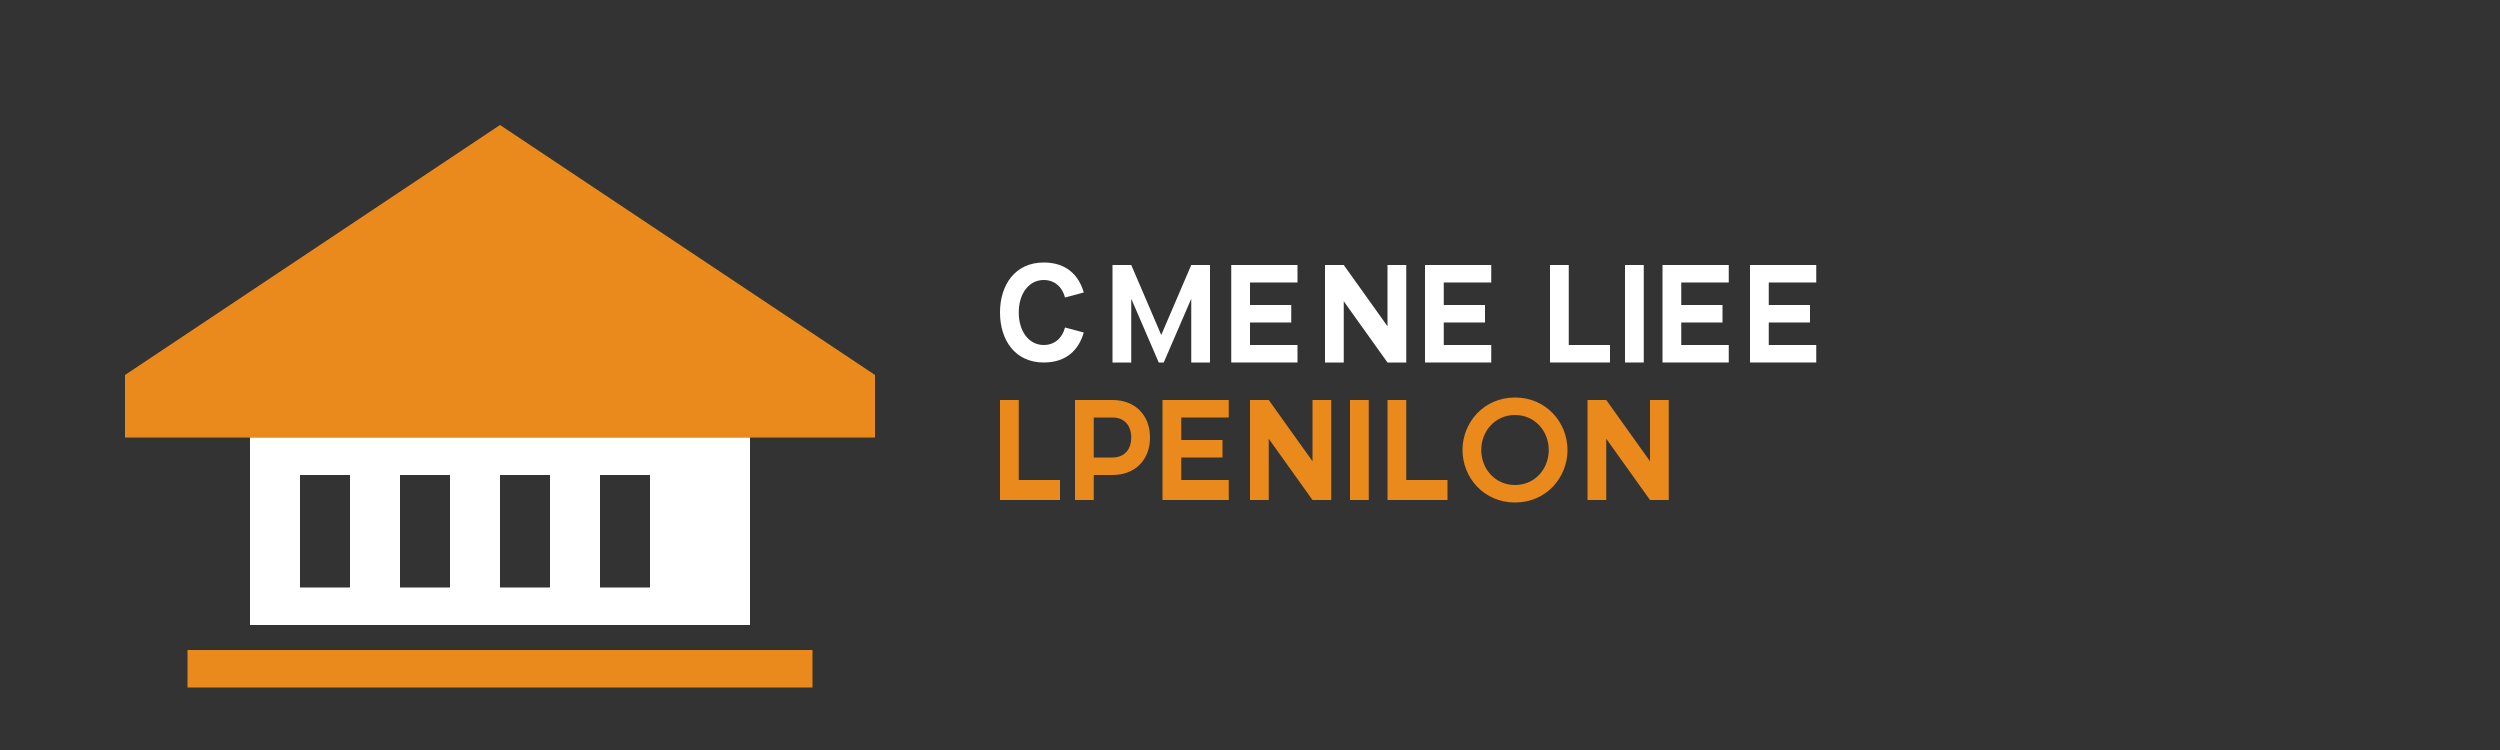 <svg xmlns="http://www.w3.org/2000/svg" viewBox="0 0 200 60">
  <rect x="0" y="0" width="200" height="60" fill="#333333" stroke="none"/>
  <path d="M40 10L10 30v5h60v-5L40 10z" fill="#ea8a1c"/>
  <path d="M20 35v15h40V35H20zm8 12h-4V38h4v9zm8 0h-4V38h4v9zm8 0h-4V38h4v9zm8 0h-4V38h4v9z" fill="#ffffff"/>
  <path d="M15 52h50v3H15z" fill="#ea8a1c"/>
  
  <!-- Text "Svaratrifa" -->
  <path d="M80 25c0-2.2 1.2-4 3.5-4 1.8 0 2.8 1 3.2 2.4l-1.5 0.4c-0.2-0.8-0.8-1.4-1.7-1.4-1.2 0-2 1.1-2 2.6 0 1.5 0.8 2.6 2 2.6 0.9 0 1.5-0.6 1.7-1.4l1.5 0.4c-0.4 1.4-1.4 2.4-3.2 2.4C81.2 29 80 27.2 80 25z" fill="#ffffff"/>
  <path d="M89 21.2h1.5l2.4 5.6 2.4-5.6h1.5V29h-1.5v-5.1L93.1 29h-0.4l-2.2-5.1V29H89V21.2z" fill="#ffffff"/>
  <path d="M98.5 21.2h5.3v1.4h-3.8v1.8h3.3v1.4h-3.3v1.8h3.8V29h-5.3V21.2z" fill="#ffffff"/>
  <path d="M106 21.2h1.5l3.5 4.9v-4.9h1.5V29H111l-3.5-4.9V29H106V21.2z" fill="#ffffff"/>
  <path d="M114 21.2h5.3v1.4h-3.8v1.8h3.3v1.4h-3.3v1.8h3.8V29H114V21.2z" fill="#ffffff"/>
  <path d="M124 21.2h1.5v6.4h3.3V29H124V21.2z" fill="#ffffff"/>
  <path d="M130 21.2h1.5V29H130V21.2z" fill="#ffffff"/>
  <path d="M133 21.2h5.3v1.4h-3.8v1.8h3.3v1.4h-3.3v1.8h3.8V29H133V21.2z" fill="#ffffff"/>
  <path d="M140 21.2h5.3v1.4h-3.8v1.8h3.3v1.4h-3.3v1.8h3.8V29H140V21.2z" fill="#ffffff"/>
  
  <!-- Text "REALITY" -->
  <path d="M80 32h1.5v6.4h3.3V40H80v-8z" fill="#ea8a1c"/>
  <path d="M86 32h3c1.8 0 3 1.2 3 3s-1.2 3-3 3h-1.5V40H86v-8zm3 4.6c1 0 1.5-0.7 1.5-1.6s-0.5-1.6-1.5-1.6h-1.5v3.2H89z" fill="#ea8a1c"/>
  <path d="M93 32h5.3v1.4h-3.8v1.8h3.3v1.4h-3.3v1.8h3.8V40H93v-8z" fill="#ea8a1c"/>
  <path d="M100 32h1.5l3.5 4.9v-4.9h1.5v8h-1.5l-3.5-4.9V40H100v-8z" fill="#ea8a1c"/>
  <path d="M108 32h1.5v8H108v-8z" fill="#ea8a1c"/>
  <path d="M111 32h1.5v6.4h3.3V40H111v-8z" fill="#ea8a1c"/>
  <path d="M117 36c0-2.2 1.7-4.2 4.2-4.2s4.2 2 4.2 4.2-1.7 4.2-4.2 4.2S117 38.2 117 36zm6.9 0c0-1.5-1.1-2.8-2.7-2.8s-2.7 1.3-2.7 2.8 1.1 2.8 2.7 2.8 2.7-1.3 2.7-2.8z" fill="#ea8a1c"/>
  <path d="M127 32h1.5l3.5 4.9v-4.9h1.5v8h-1.5l-3.5-4.9V40H127v-8z" fill="#ea8a1c"/>
</svg>
